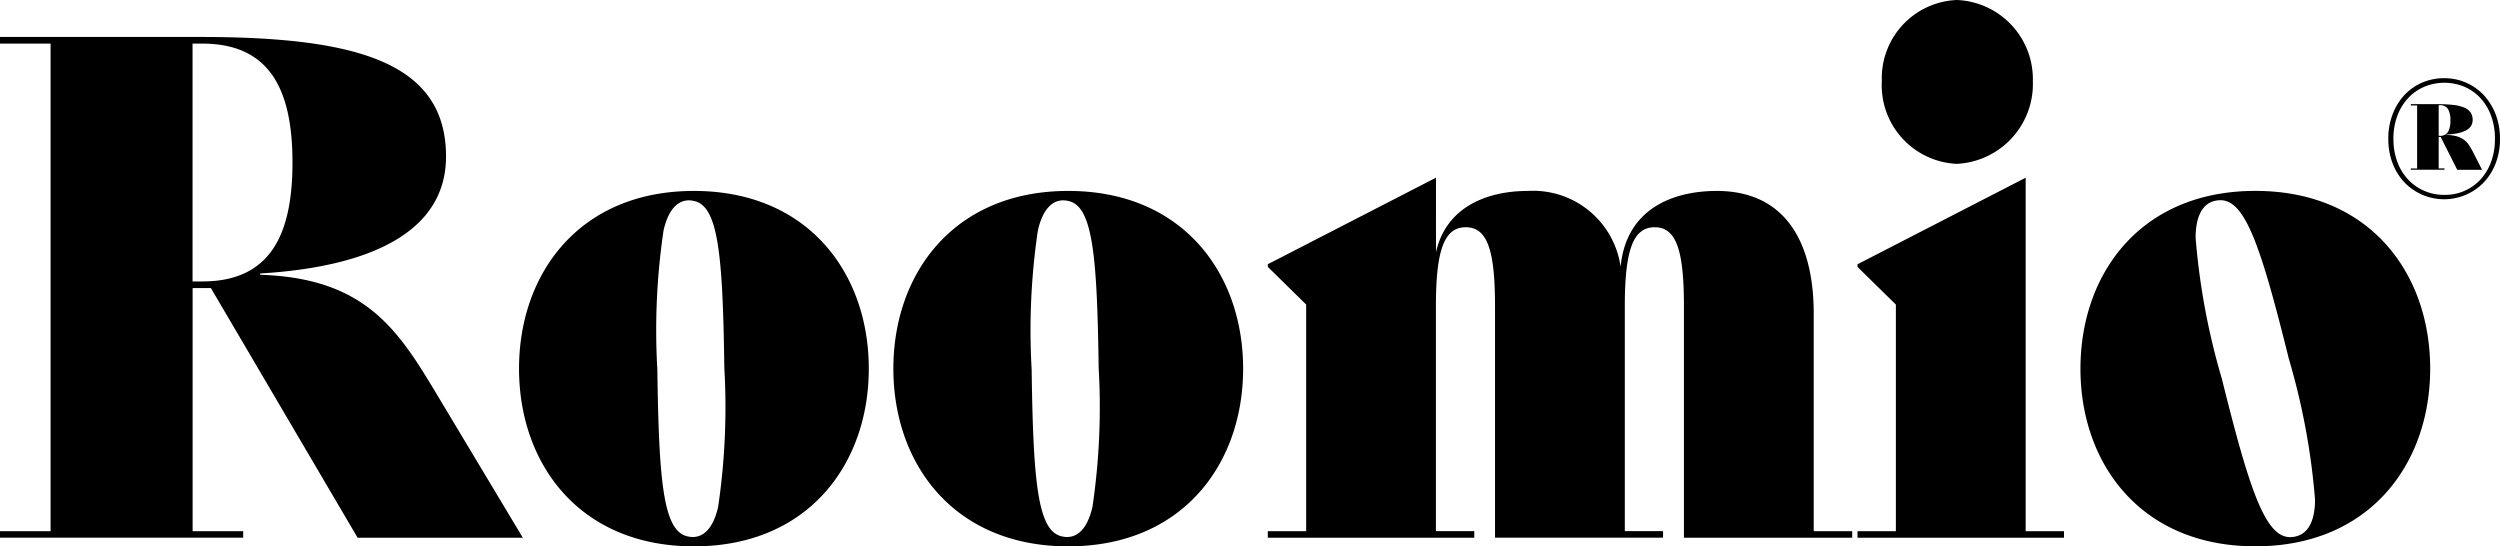 <svg xmlns="http://www.w3.org/2000/svg" width="915.154" height="200" viewBox="0 0 915.154 200">
  <path id="Pfad_1" data-name="Pfad 1" d="M74.049,103.024c24.765,0,33.018-16.919,33.018-43.53s-8.252-43.53-33.018-43.53H70.484v87.06ZM0,194.445H18.518V15.964H0V13.529H73.158c57.3,0,90.116,9.207,90.116,43.769,0,27.574-27.662,40.387-68.017,42.814v.477c37.689,1.2,49.96,19.338,63.783,42.321l32.349,53.931H130.909l-53.716-91.4H70.508v89h18.51v2.387H0Zm262.868-8.833c-2.053,8.881-6.366,12.056-11.563,10.64-8.547-2.332-10.123-20.428-10.68-61.014a249.5,249.5,0,0,1,2.284-50.931c2.053-8.881,6.366-12.056,11.563-10.64,8.555,2.34,10.123,20.436,10.68,61.03a249.4,249.4,0,0,1-2.284,50.931M254.011,69.895c-41.931,0-64.014,30.24-64.014,65.057S212.08,200,254.011,200s64.022-30.24,64.022-65.049-22.083-65.057-64.022-65.057ZM399.889,185.612c-2.053,8.881-6.366,12.056-11.555,10.64-8.555-2.332-10.123-20.428-10.688-61.014a249.324,249.324,0,0,1,2.292-50.931c2.053-8.881,6.366-12.056,11.563-10.64,8.555,2.34,10.123,20.436,10.68,61.03a249.4,249.4,0,0,1-2.284,50.931M391.039,69.895c-41.939,0-64.014,30.24-64.014,65.057S349.109,200,391.039,200s64.022-30.24,64.022-65.049S432.978,69.895,391.039,69.895ZM539.694,196.849h-75.6v-2.387h14.046V111.483l-14.046-13.8v-.955l61.563-31.681V92.376c3.573-16.21,18.065-22.481,33.678-22.481A32.333,32.333,0,0,1,593.244,97.7c2.013-21.3,19.171-27.805,35.222-27.805,24.089,0,35.469,17.4,35.469,44.979v79.58H678.02v2.387H616.425V112.208c0-20.317-2.674-29.023-10.711-29.023s-10.934,8.706-10.934,29.023v82.23h14.006v2.387H547.27V112.208c0-20.317-2.682-29.023-10.711-29.023s-10.926,8.706-10.926,29.023v82.23h14.046v2.387h0ZM688.867,29.731A28.649,28.649,0,0,1,716.3,0a29,29,0,0,1,27.853,29.739A29.285,29.285,0,0,1,716.3,59.979a28.784,28.784,0,0,1-27.439-30.24Zm52.642,164.73h14.046v2.387h-75.6v-2.387h14.054v-82.97L679.954,97.7v-.955l61.563-31.689v129.4h0Zm105.937-11.619a253.4,253.4,0,0,0-9.589-51.512c-10.035-40.395-15.836-58.038-24.98-58.038-5.571,0-9.144,4.353-9.144,13.783a253.349,253.349,0,0,0,9.589,51.52c10.035,40.387,15.836,58.03,24.98,58.03,5.571-.064,9.144-4.369,9.144-13.807Zm-85.867-47.907c0-34.824,22.068-65.056,64.014-65.056s64.006,30.24,64.006,65.056-22.075,65.049-64.006,65.049-64.022-30.24-64.022-65.049ZM892.711,49.721v-11.2h.255a3.342,3.342,0,0,1,3.183,1.456A8.19,8.19,0,0,1,897,44.111a8.213,8.213,0,0,1-.852,4.138,3.35,3.35,0,0,1-3.183,1.464h-.255ZM882.492,62.144h12.335v-.5h-2.117V50.135h.724l6.08,12.032H908.6L905.2,55.507q-.645-1.233-1.393-2.387a7.369,7.369,0,0,0-1.814-1.926,8.593,8.593,0,0,0-2.634-1.289,13.289,13.289,0,0,0-3.812-.47v-.159a29.868,29.868,0,0,0,3.868-.454,12.735,12.735,0,0,0,3.04-.955,5.093,5.093,0,0,0,1.989-1.592,4.019,4.019,0,0,0,.692-2.387,4.544,4.544,0,0,0-.852-2.857,5.571,5.571,0,0,0-2.467-1.751,15.71,15.71,0,0,0-4.027-.9,53.715,53.715,0,0,0-5.491-.255h-9.8v.47h2.316V61.674h-2.316v.485Zm-4.934-19.72a19.442,19.442,0,0,1,3.923-6.47,17.506,17.506,0,0,1,5.913-4.17,19.1,19.1,0,0,1,14.794,0,17.293,17.293,0,0,1,5.849,4.17,19.034,19.034,0,0,1,3.868,6.47,24.11,24.11,0,0,1,1.393,8.42,23.8,23.8,0,0,1-1.393,8.364,19.155,19.155,0,0,1-3.868,6.47,17.507,17.507,0,0,1-13.258,5.65,18.192,18.192,0,0,1-7.385-1.48,17.667,17.667,0,0,1-5.913-4.17,19.1,19.1,0,0,1-3.923-6.47,23.769,23.769,0,0,1-1.417-8.364,23.872,23.872,0,0,1,1.417-8.42Zm-1.7,17.4a21.136,21.136,0,0,0,4.329,6.963,20.181,20.181,0,0,0,29.015,0,21.407,21.407,0,0,0,4.353-6.963,24.314,24.314,0,0,0,1.591-8.993,24.472,24.472,0,0,0-1.591-9,21.9,21.9,0,0,0-4.353-7.027,19.688,19.688,0,0,0-14.42-6.183,20.492,20.492,0,0,0-8.085,1.592,19.5,19.5,0,0,0-6.51,4.56,21.486,21.486,0,0,0-4.329,7.027,24.671,24.671,0,0,0-1.591,9.008,24.67,24.67,0,0,0,1.591,9.016Z"/>
</svg>

